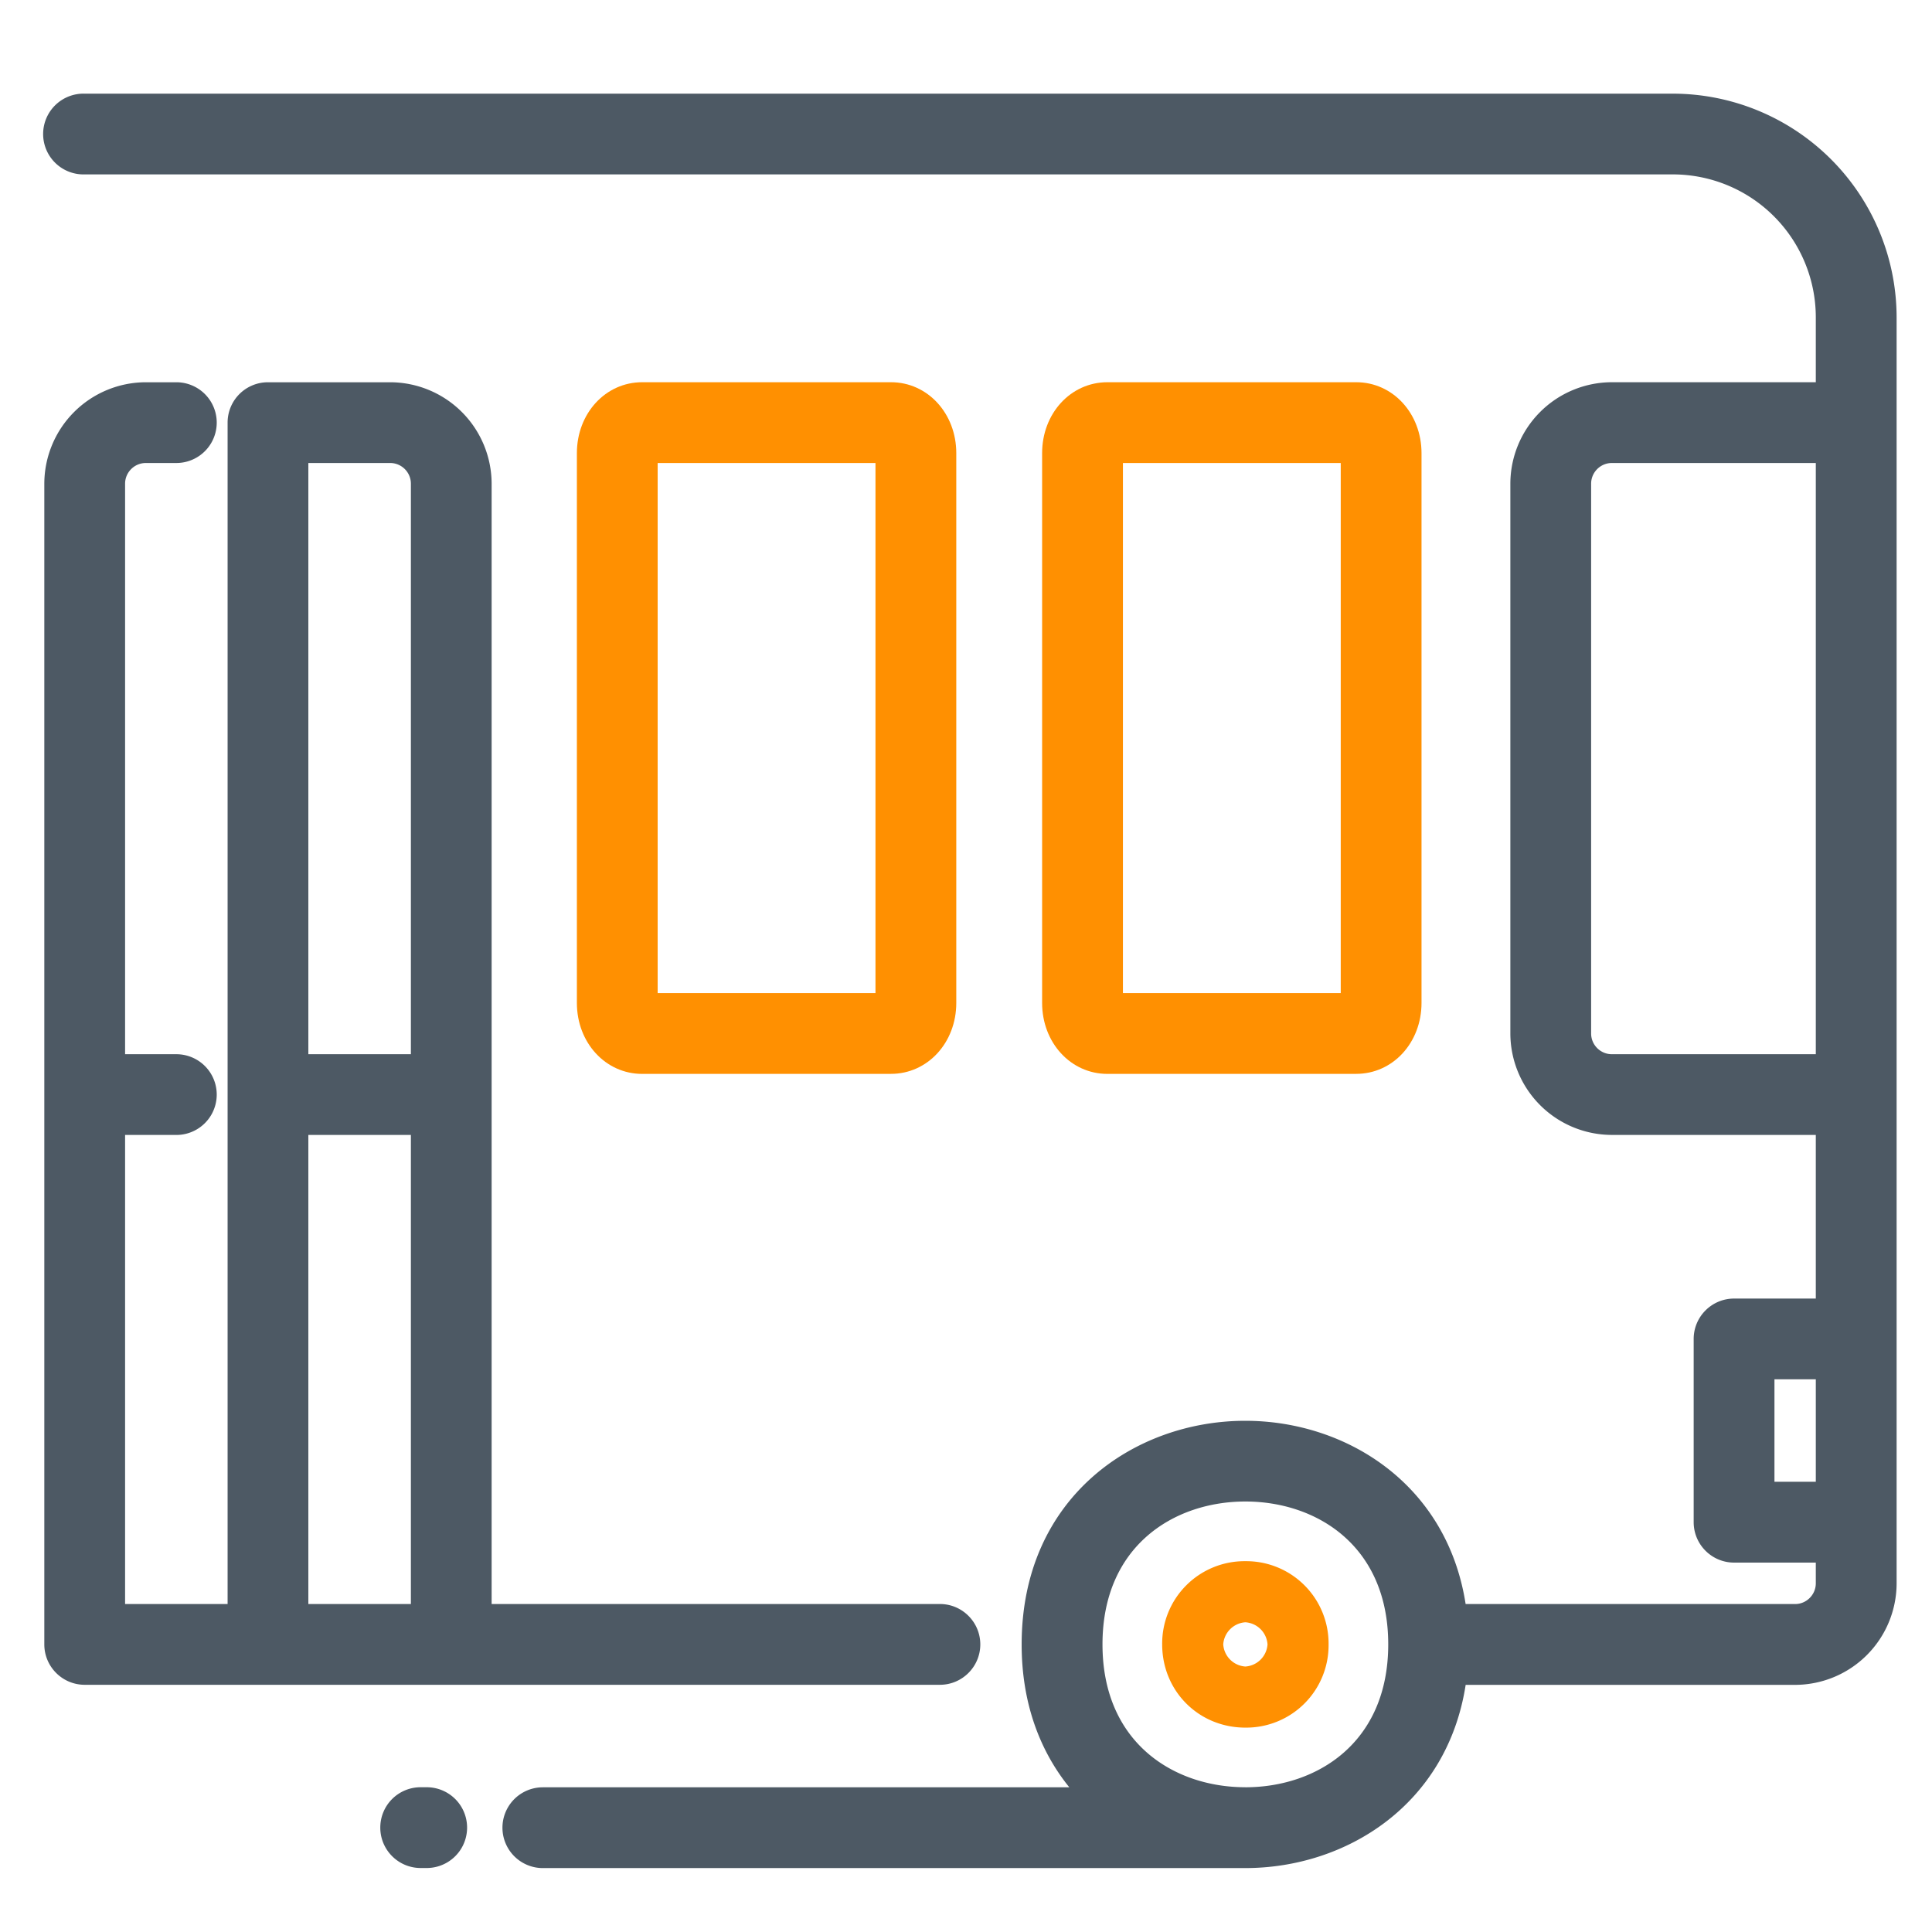 <svg xmlns="http://www.w3.org/2000/svg" width="56.066" height="56.067" viewBox="0 -12.684 56.066 56.067" xmlns:v="https://vecta.io/nano"><path fill="#ff9001" d="M36.14 37.451c-1.354 0-2.414-1.061-2.414-2.415a2.39 2.39 0 0 1 2.414-2.415 2.39 2.39 0 0 1 2.415 2.415 2.39 2.39 0 0 1-2.415 2.415h0zm0-3.057a.69.69 0 0 0-.642.642.69.69 0 0 0 .642.642.69.69 0 0 0 .643-.642.69.69 0 0 0-.643-.642h0z"/><path fill="#4d5964" d="M28.448 35.036c0-.646-.525-1.172-1.172-1.172H14.267V1.353a2.95 2.95 0 0 0-2.945-2.944H7.776A1.17 1.17 0 0 0 6.605-.419v34.283H3.63V20.252h1.488a1.17 1.17 0 1 0 0-2.343H3.63V1.353c0-.331.27-.601.602-.601h.886a1.17 1.17 0 1 0 0-2.343h-.887a2.95 2.95 0 0 0-2.945 2.944v33.683c0 .646.524 1.172 1.172 1.172h24.818c.647 0 1.172-.526 1.172-1.172zm-16.525-1.172H8.948V20.252h2.976v13.612zm0-15.955H8.948V.752h2.374c.332 0 .602.27.602.601v16.556z"/><path d="M39.357 18.479c1.062 0 1.895-.904 1.895-2.059V.467c0-1.154-.833-2.059-1.895-2.059h-7.221c-1.063 0-1.894.904-1.894 2.059v15.954c0 1.154.831 2.059 1.894 2.059h7.221zM32.587.752h6.321v15.384h-6.321V.752zm-6.731 17.727c1.062 0 1.895-.904 1.895-2.059V.467c0-1.154-.833-2.059-1.895-2.059h-7.221c-1.062 0-1.894.904-1.894 2.059v15.954c0 1.154.832 2.059 1.894 2.059h7.221zM19.085.752h6.321v15.384h-6.321V.752z" fill="#ff9001"/><path d="M48.549-9.966H2.458a1.172 1.172 0 1 0 0 2.343h46.09a4.15 4.15 0 0 1 4.146 4.146v1.885h-5.918a2.95 2.95 0 0 0-2.946 2.944v15.955a2.95 2.95 0 0 0 2.946 2.944h5.918V25h-2.372c-.646 0-1.172.525-1.172 1.172v5.317c0 .647.525 1.173 1.172 1.173h2.372v.601c0 .331-.27.602-.601.602h-9.561c-.542-3.493-3.479-5.318-6.394-5.318-3.225 0-6.49 2.229-6.49 6.49 0 1.719.538 3.101 1.383 4.146H15.753a1.172 1.172 0 1 0 0 2.344H36.14c2.914-.001 5.851-1.825 6.393-5.317h9.561a2.95 2.95 0 0 0 2.945-2.945v-1.773-5.317-7.091-19.5-3.057a6.5 6.5 0 0 0-6.49-6.493zM36.144 39.182l-.017-.001c-2.061-.005-4.133-1.288-4.133-4.146 0-2.864 2.082-4.146 4.146-4.146s4.146 1.282 4.146 4.146-2.079 4.145-4.142 4.147zm10.632-21.273c-.332 0-.602-.27-.602-.601V1.353c0-.331.27-.601.602-.601h5.918v17.157h-5.918zm4.718 12.408v-2.974h1.2v2.974h-1.2zM12.383 41.525h-.175c-.647 0-1.172-.525-1.172-1.172a1.17 1.17 0 0 1 1.172-1.172h.175a1.172 1.172 0 1 1 0 2.344h0z" fill="#4d5964"/></svg>